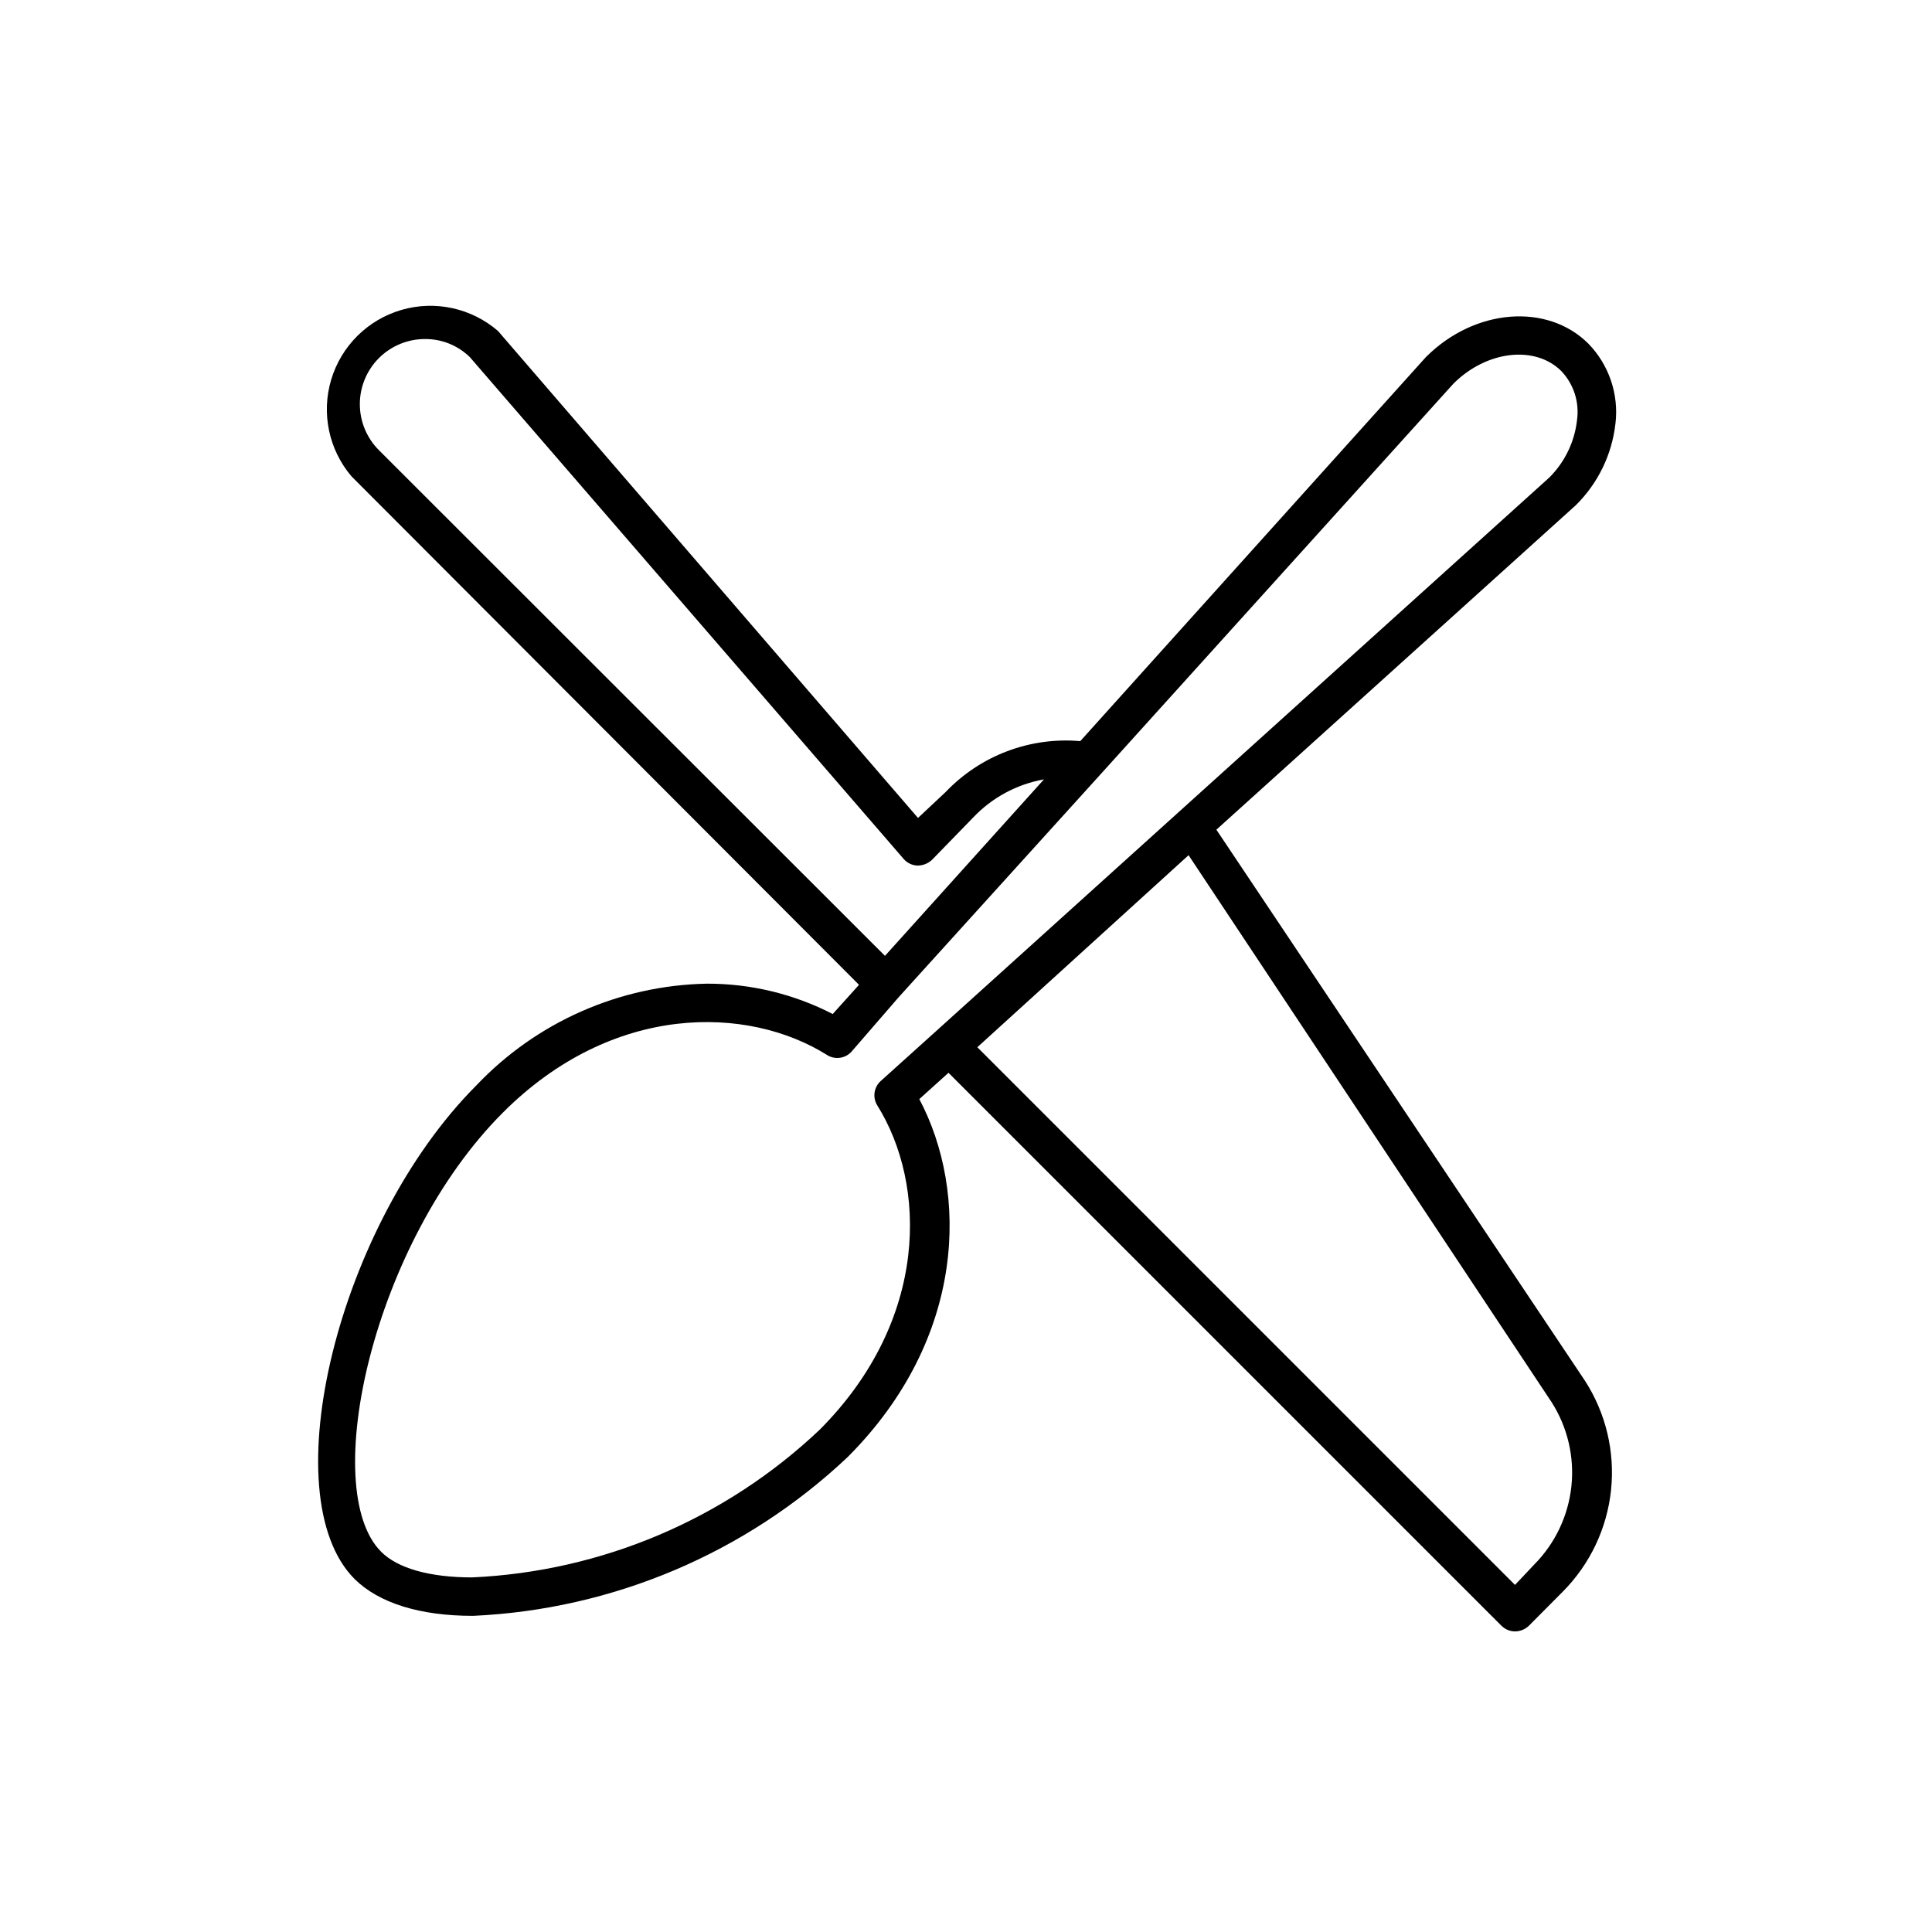 <?xml version="1.0" encoding="UTF-8"?>
<!-- Uploaded to: ICON Repo, www.iconrepo.com, Generator: ICON Repo Mixer Tools -->
<svg fill="#000000" width="800px" height="800px" version="1.1" viewBox="144 144 512 512" xmlns="http://www.w3.org/2000/svg">
 <path d="m572.11 256.29c0.934-7.793-1.703-15.594-7.176-21.219-10.891-10.84-30.125-9.363-43.055 3.562l-91.602 101.78v-0.004c-13.297-1.16-26.402 3.781-35.621 13.434l-7.379 6.922-111.3-129.05c-7.039-6.078-16.676-8.18-25.602-5.578-8.93 2.602-15.93 9.547-18.602 18.457-2.672 8.906-0.648 18.559 5.375 25.645l134.5 134.75-6.973 7.738c-10.32-5.32-21.77-8.078-33.383-8.043-23.145 0.457-45.141 10.172-61.066 26.973-36.539 36.59-54.301 108.7-32.266 130.79 6.414 6.359 17.25 9.77 31.348 9.77v0.004c37.086-1.668 72.34-16.605 99.336-42.086 31.5-31.551 32.008-70.277 18.98-94.859l7.734-6.973 146.56 146.56h0.004c0.961 0.953 2.262 1.484 3.613 1.477 1.348-0.02 2.637-0.547 3.613-1.477l8.957-9.008c7.231-7.254 11.758-16.762 12.832-26.945 1.074-10.188-1.371-20.43-6.93-29.031l-97.656-146 95.215-85.953c5.887-5.789 9.609-13.426 10.535-21.629zm-327.73 6.973c-3.227-3.242-5.031-7.633-5.019-12.207s1.84-8.953 5.078-12.18c3.242-3.227 7.633-5.035 12.203-5.027 4.43-0.027 8.688 1.691 11.859 4.781l114.96 132.98c0.93 1.09 2.281 1.738 3.715 1.781 1.418-0.012 2.781-0.555 3.816-1.527l10.84-11.145c5.023-5.324 11.621-8.891 18.828-10.176l-40.711 45.191-1.426 1.578zm310.83 252.36c4.219 6.629 6.059 14.496 5.219 22.312-0.844 7.812-4.316 15.109-9.848 20.688l-5.09 5.394-142.49-142.49 55.98-50.891zm-98.93-156.34-64.477 58.219-14.402 12.977c-1.828 1.648-2.215 4.371-0.914 6.465 13.078 20.914 13.844 56.742-15.266 85.953h-0.004c-25.008 23.68-57.703 37.57-92.109 39.133-11.195 0-19.746-2.391-24.121-6.82-16.59-16.59-2.188-81.883 32.266-116.34 29.16-29.211 64.988-28.449 85.953-15.266v0.004c2.09 1.297 4.812 0.91 6.461-0.918l12.52-14.453 53.738-59.336 93.281-103.26c8.805-8.754 21.578-10.18 28.5-3.359 3.332 3.469 4.887 8.27 4.223 13.031-0.641 5.781-3.246 11.168-7.379 15.266z"/>
</svg>